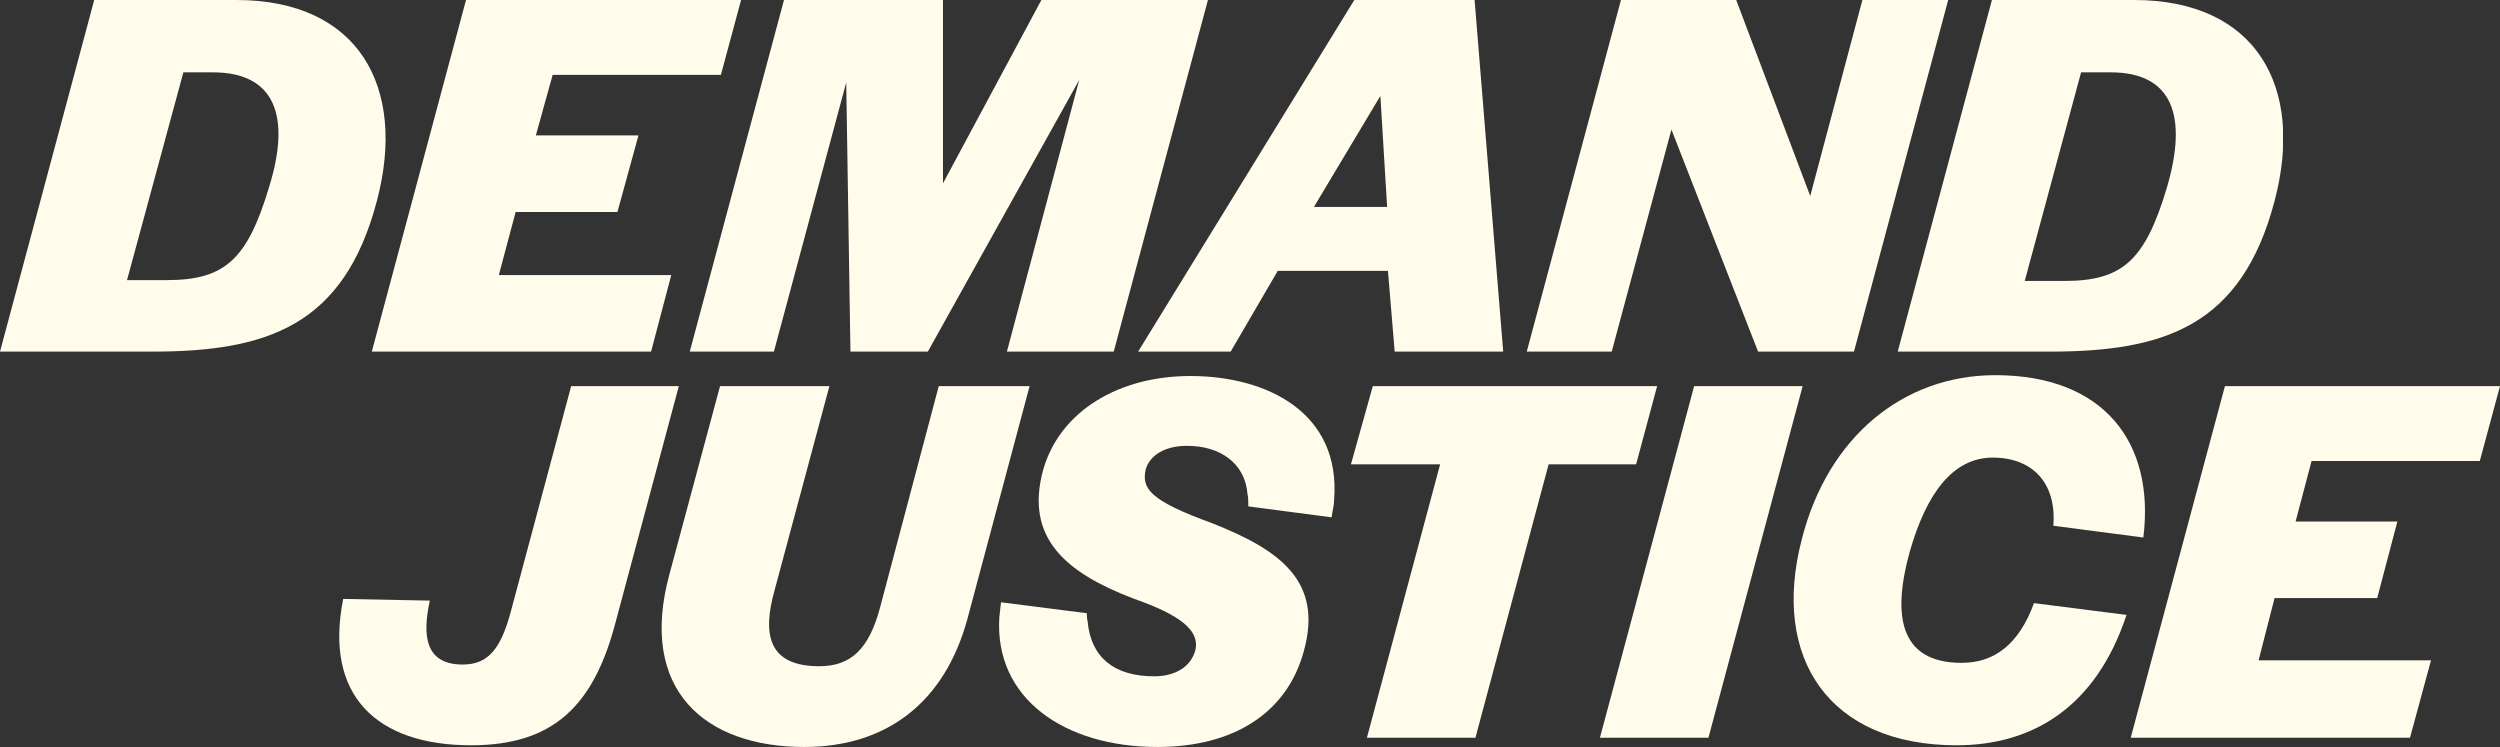 <svg xmlns:xlink="http://www.w3.org/1999/xlink" class="dj-logo" id="dj-logo" enable-background="new 0 0 297.2 88.8" version="1.1" viewBox="0 0 297.2 88.8" xml:space="preserve" xmlns="http://www.w3.org/2000/svg" aria-labelledby="demand-justice-logo-title demand-justice-logo-desc" style="opacity: 1;" width="297.2"  height="88.8" >
	<rect x="0" y="0" width="297.2" height="88.8" fill="#333333" stroke="none"/>
	<title id="demand-justice-title" fill="#FFFCEB">Demand Justice</title>
	<desc id="demand-justice-desc" fill="#FFFCEB">Demand Justice Logo</desc>
	<defs>
    <clipPath id="dj-cut-demand" style="transform: translate(0px, 0px);">
      <rect width="271.4" height="44.4"></rect>
    </clipPath>
		<clipPath id="dj-cut-justice" style="transform: translate(0px, 0px);">
      <rect x="40.3" y="44.4" width="256.9" height="44.4"></rect>
    </clipPath>
  </defs>
	<g class="dj-justice" id="dj-justice" clip-path="url(#dj-cut-justice)" style="opacity: 1;" fill="#FFFCEB">
		<path class="dj-logo-path" d="m67.9 45.9l-7.2 26.9c-1.2 4.4-2.7 6.2-5.7 6.2-4.5 0-4.8-3.5-3.9-7.6l-10.3-0.2c-2.3 11.5 4 17.4 15.2 17.4 9.8 0 14.6-4.7 17.2-14.7l7.5-28h-12.8z" fill="#FFFCEB"></path>
		<path class="dj-logo-path" d="m111.6 45.9l-7 26.4c-1.3 4.8-3.4 6.9-7.2 6.9-6.1 0-6.8-3.8-5.3-9.1l6.5-24.2h-13l-6 22.3c-3.8 13.9 4.3 20.6 16 20.6 9.8 0 16.7-5.3 19.4-15.2l7.4-27.7h-10.8z" fill="#FFFCEB"></path>
		<path class="dj-logo-path" d="m141.5 44.7c-8.4 0-15.5 4.1-17.5 11.2-2.2 8.1 2.8 12.2 10.6 15.2 4.2 1.5 8.2 3.3 7.5 6.2-0.5 1.9-2.3 3.1-4.9 3.1-4.7 0-7.5-2.2-7.9-6.5-0.1-0.4-0.1-0.8-0.1-1l-10.2-1.3-0.2 1.8c-0.6 9.6 7.7 15.4 18.8 15.4 9 0 15.4-4 17.4-11.4 2.3-8.3-2.8-12-10.9-15.2-7.4-2.7-8.4-4.1-7.9-6.4 0.5-1.7 2.3-2.8 4.9-2.8 4 0 6.9 2.1 7.2 5.7 0.1 0.5 0.1 1 0.1 1.5l9.9 1.3c0.1-0.8 0.3-1.4 0.3-2.1 0.8-10.3-7.9-14.7-17.1-14.7z" fill="#FFFCEB"></path>
		<polygon class="dj-logo-path" points="197 45.9 163.2 45.9 160.6 55.2 171.2 55.2 162.5 87.7 175.4 87.7 184.1 55.2 194.5 55.2" fill="#FFFCEB"></polygon>
		<polygon class="dj-logo-path" points="201.4 45.9 190.2 87.7 203.1 87.7 214.3 45.9" fill="#FFFCEB"></polygon>
		<path class="dj-logo-path" d="m233.2 78.8c-7.5 0-8.2-5.8-6.2-13.1 2-7.1 5.2-11.3 9.9-11.3 4.8 0 7.6 3.1 7.2 8.1l10.7 1.4c1.4-11.3-4.7-19.3-17.6-19.3-10.9 0-19.9 7.3-23 19.5-3.7 14.2 3.3 24.5 18.4 24.5 9.1 0 16.6-4.6 20.2-15.5l-11-1.4c-1.8 4.9-4.7 7.1-8.6 7.1z" fill="#FFFCEB"></path>
		<polygon class="dj-logo-path" points="294.8 54.8 297.2 45.9 264.5 45.9 253.3 87.7 286.5 87.7 289 78.5 268.5 78.5 270.4 71.1 282.6 71.1 285 62 272.9 62 274.8 54.8" fill="#FFFCEB"></polygon>
	</g>
	<g class="dj-demand" id="dj-demand" clip-path="url(#dj-cut-demand)" style="opacity: 1;" fill="#FFFCEB">
		<path class="dj-logo-path" d="M28.1,0H11.2L0,41.8h18.1c13.7,0,22.8-3.1,26.7-17.9C48.4,10.3,42.6,0,28.1,0z M32,22.2   c-2.6,8.7-5.3,11.1-12.2,11.1h-4.7l6.7-24.7h3.5C32.7,8.6,34.6,13.8,32,22.2z" fill="#FFFCEB"></path>
		<polygon class="dj-logo-path" points="77.4 41.8 79.8 32.7 59.3 32.7 61.3 25.2 73.4 25.2 75.9 16.1 63.7 16.1 65.7 8.9 85.7 8.9 88.1 0 55.4 0 44.2 41.8" fill="#FFFCEB"></polygon>
		<polygon class="dj-logo-path" points="92 41.8 100.6 9.8 101.1 41.8 110.3 41.8 128.3 9.5 119.7 41.8 132.4 41.8 143.6 0 123.8 0 112.1 21.8 112.1 0 93.2 0 82 41.8" fill="#FFFCEB"></polygon>
		<path class="dj-logo-path" d="m146.3 41.8l5.6-9.6h13.1l0.8 9.6h12.9l-3.4-41.8h-14.3l-25.7 41.8h11zm17.8-30.4l0.8 13.2h-8.7l7.9-13.2z" fill="#FFFCEB"></path>
		<polygon class="dj-logo-path" points="198.7 15.4 209 41.8 220.4 41.8 231.6 0 221.4 0 215.2 23.3 206.4 0 192.7 0 181.5 41.8 191.6 41.8" fill="#FFFCEB"></polygon>
		<path class="dj-logo-path" d="m243.7 41.8c13.7 0 22.8-3.1 26.7-17.9 3.6-13.6-2.2-23.9-16.7-23.9h-16.9l-11.2 41.8h18.1zm3.7-33.2h3.5c7.4 0 9.2 5.2 6.7 13.7-2.6 8.7-5.3 11.1-12.2 11.1h-4.7l6.7-24.8z" fill="#FFFCEB"></path>
	</g>
</svg>